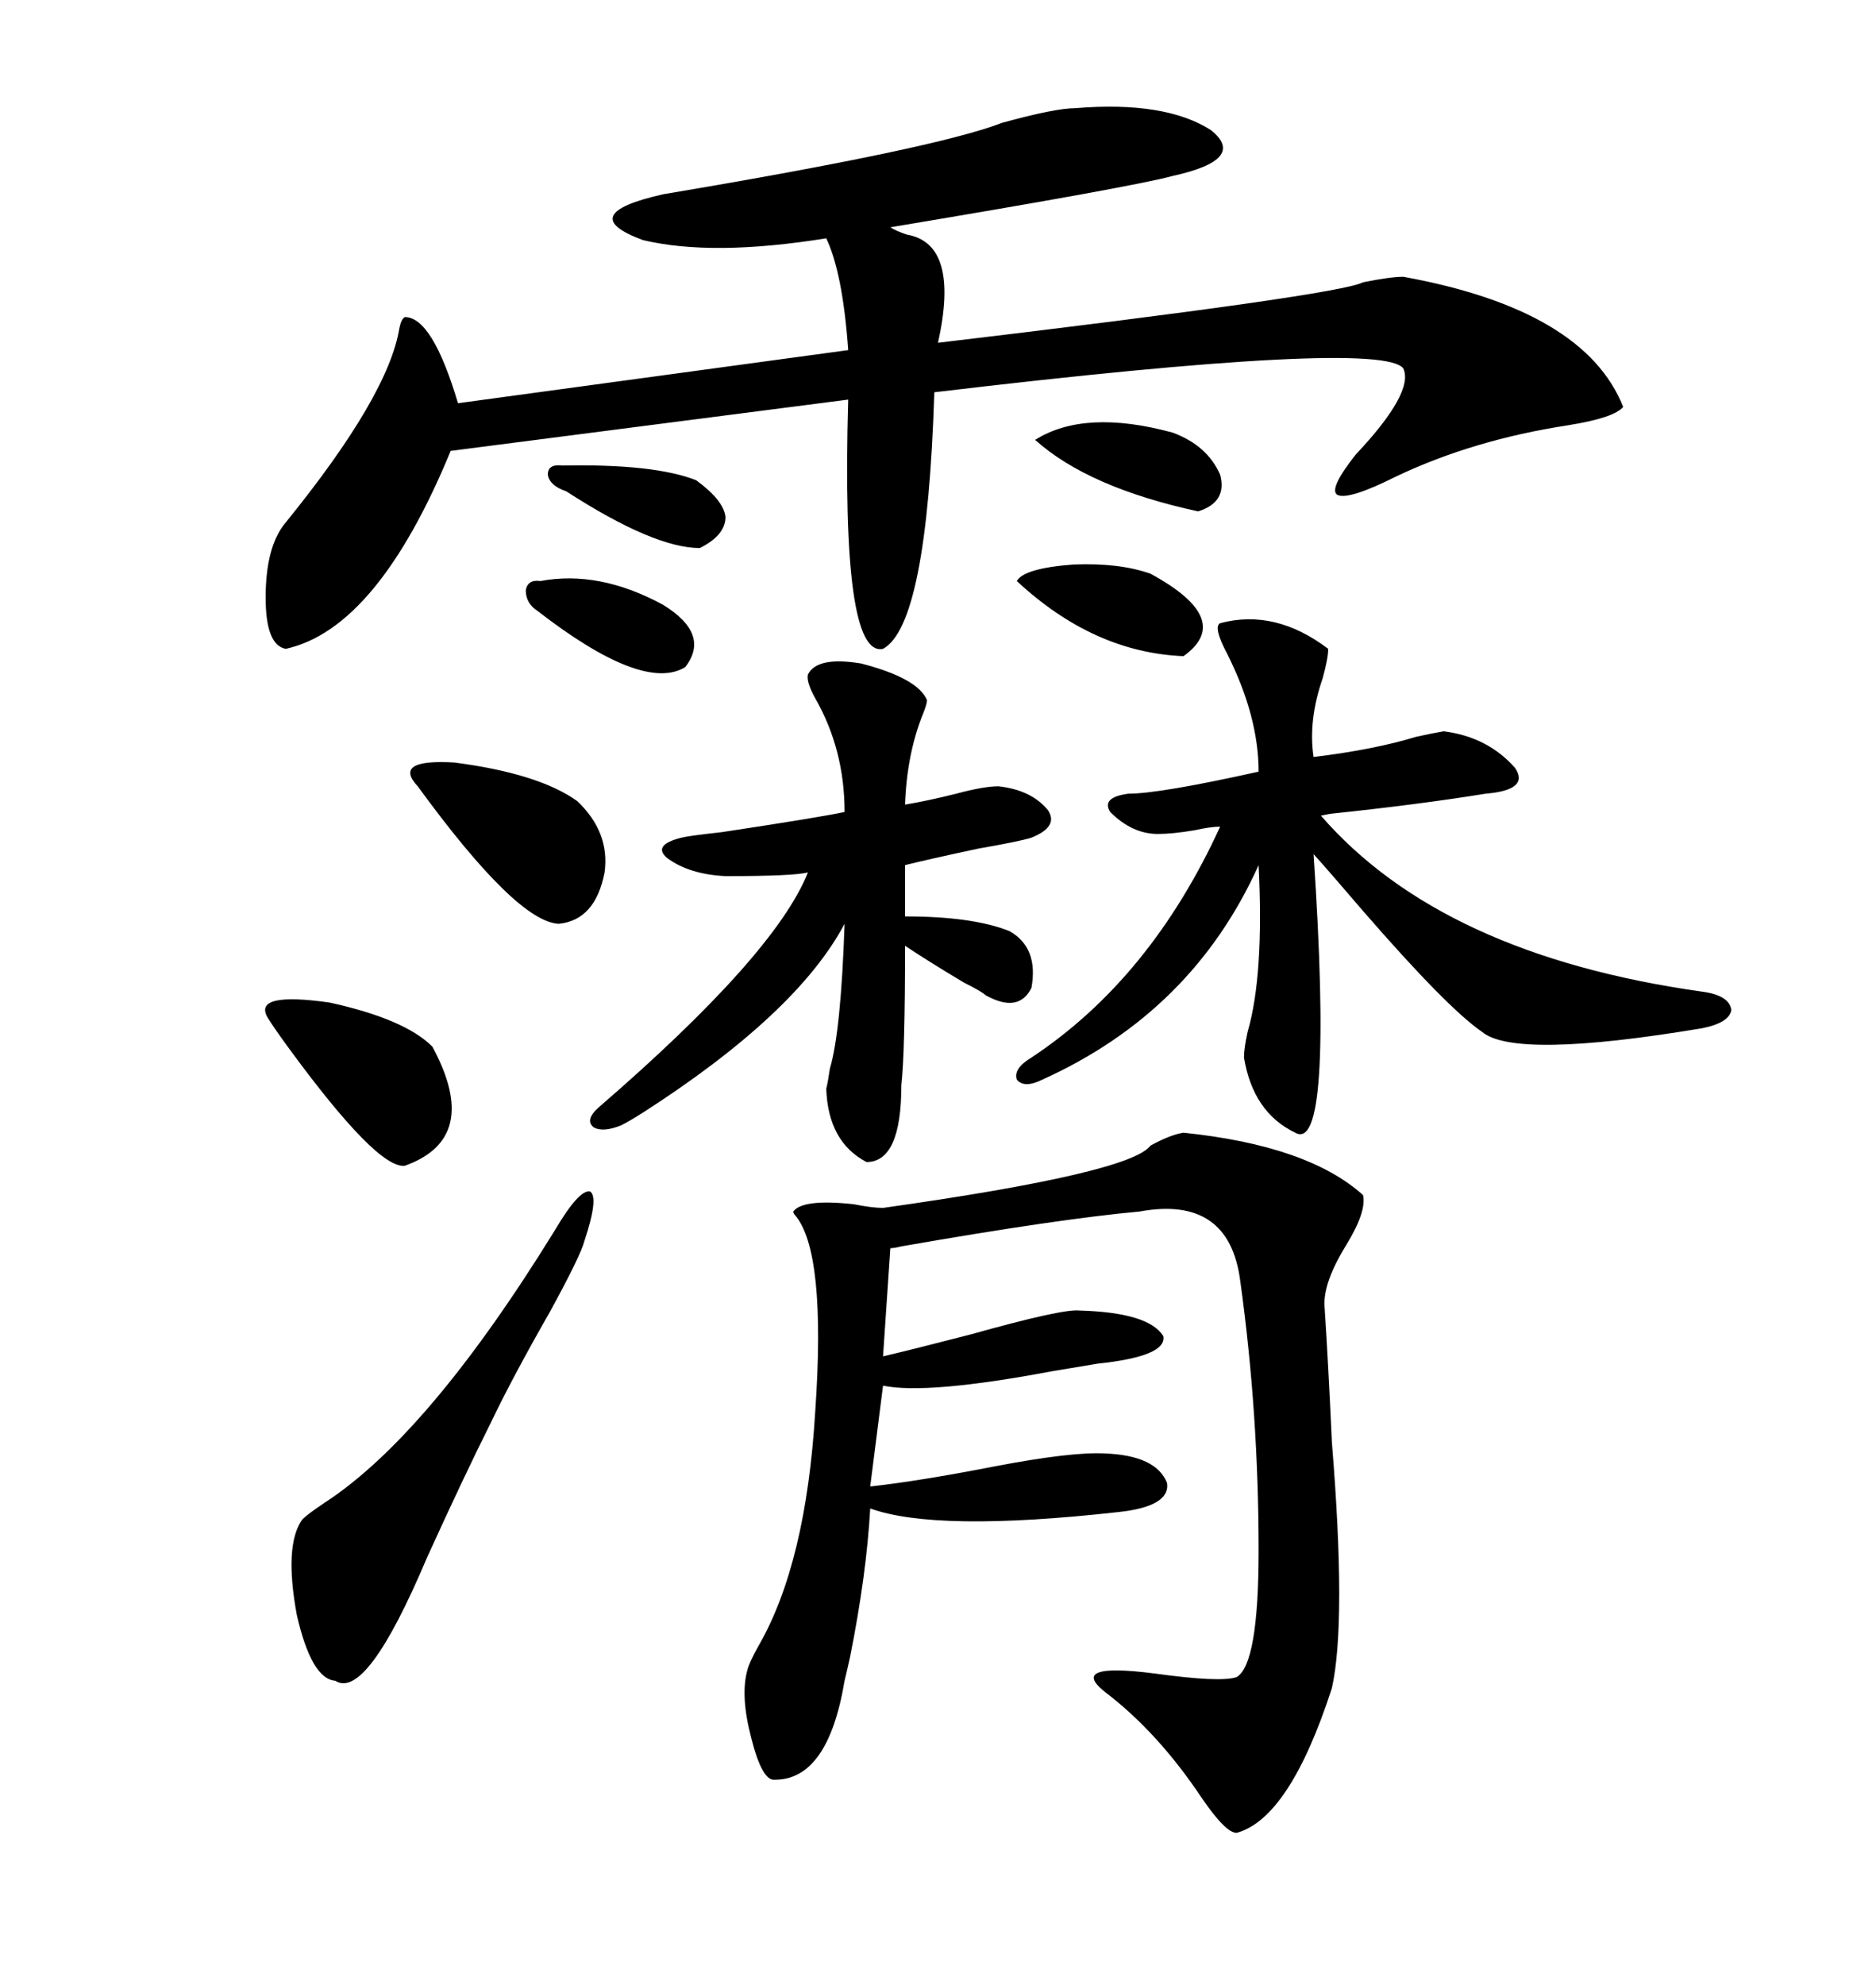 <svg xmlns="http://www.w3.org/2000/svg" xmlns:xlink="http://www.w3.org/1999/xlink" width="300" height="317.285"><path d="M171.97 17.29L171.97 17.29Q186.33 16.11 193.65 20.80L193.65 20.80Q199.51 25.49 187.50 28.13L187.50 28.13Q181.05 29.88 142.38 36.33L142.38 36.33Q143.26 36.91 145.02 37.50L145.02 37.50Q153.52 38.96 150 54.79L150 54.79Q214.16 47.17 217.97 45.12L217.97 45.12Q222.36 44.24 224.41 44.24L224.41 44.24Q253.42 49.51 259.57 65.04L259.57 65.04Q258.11 66.80 250.78 67.97L250.78 67.97Q235.55 70.31 223.24 76.17L223.24 76.17Q215.63 79.98 213.87 79.10L213.87 79.10Q212.40 78.22 216.80 72.66L216.80 72.66Q226.17 62.70 224.41 58.89L224.41 58.89Q220.90 54.20 149.41 62.70L149.41 62.70Q148.24 99.90 141.21 103.71L141.21 103.71Q134.47 105.18 135.64 63.87L135.64 63.87L72.07 72.07Q60.35 100.49 45.70 103.71L45.70 103.71Q42.48 103.13 42.48 95.51L42.48 95.51Q42.48 87.30 45.70 83.50L45.70 83.50Q62.11 63.28 63.87 52.44L63.87 52.44Q64.16 50.98 64.75 50.68L64.75 50.68Q69.14 50.68 73.24 64.45L73.24 64.45L135.64 55.96Q134.77 43.65 132.13 38.09L132.13 38.09Q113.96 41.02 102.83 38.38L102.83 38.38Q91.70 34.28 106.05 31.05L106.05 31.05Q149.71 23.73 160.25 19.63L160.25 19.63Q168.75 17.29 171.97 17.29ZM189.26 181.05L189.26 181.05Q209.18 183.11 217.97 191.02L217.97 191.02Q218.55 193.65 215.33 198.93L215.33 198.93Q211.52 205.08 211.82 208.89L211.82 208.89Q212.40 217.68 212.99 230.57L212.99 230.57Q215.33 259.28 212.99 269.82L212.99 269.82Q206.25 290.63 197.75 292.97L197.75 292.97Q196.00 292.97 192.19 287.40L192.19 287.40Q185.16 276.86 176.66 270.41L176.66 270.41Q170.80 265.72 184.57 267.48L184.57 267.48Q195.12 268.95 197.75 268.07L197.75 268.07Q201.27 266.02 201.27 247.85L201.27 247.85Q201.27 225.88 198.34 204.79L198.34 204.79Q196.58 191.02 182.23 193.65L182.23 193.65Q169.34 194.82 144.14 199.22L144.14 199.22Q142.97 199.51 142.38 199.51L142.38 199.51L141.21 216.80Q146.19 215.63 155.27 213.28L155.27 213.28Q169.92 209.18 172.56 209.47L172.56 209.47Q183.69 209.77 186.04 213.57L186.04 213.57Q186.62 216.80 175.49 217.97L175.49 217.97Q173.73 218.26 168.46 219.14L168.46 219.14Q148.24 222.95 141.21 221.48L141.21 221.48L139.16 237.60Q147.07 236.72 159.08 234.38L159.08 234.38Q171.39 232.03 176.66 232.32L176.66 232.32Q184.86 232.62 186.62 237.01L186.62 237.01Q187.21 240.82 178.71 241.70L178.71 241.70Q149.71 244.92 139.16 241.11L139.16 241.11Q138.57 251.66 135.94 264.84L135.94 264.84Q135.35 267.48 135.06 268.65L135.06 268.65Q132.42 284.47 123.93 284.47L123.93 284.47Q121.88 284.77 120.12 277.73L120.12 277.73Q118.36 271.00 119.53 266.89L119.53 266.89Q119.82 265.72 121.29 263.09L121.29 263.09Q128.91 249.90 130.37 225.59L130.37 225.59Q132.13 200.10 127.15 194.24L127.15 194.24Q126.86 193.95 126.86 193.65L126.86 193.65Q128.32 191.60 136.52 192.48L136.52 192.48Q139.45 193.07 141.21 193.07L141.21 193.07Q180.76 187.50 183.98 183.11L183.98 183.11Q187.21 181.35 189.26 181.05ZM195.12 99.61L195.12 99.61Q203.91 97.27 212.40 103.71L212.40 103.71Q212.40 105.18 211.52 108.40L211.52 108.40Q209.18 115.14 210.06 121.00L210.06 121.00Q219.73 119.82 226.46 117.77L226.46 117.77Q229.10 117.19 230.86 116.89L230.86 116.89Q237.89 117.77 242.29 122.75L242.29 122.75Q244.63 126.27 237.60 126.86L237.60 126.86Q226.76 128.61 212.70 130.08L212.70 130.08Q211.23 130.37 211.23 130.37L211.23 130.37Q230.57 152.64 272.17 158.50L272.17 158.50Q276.56 159.08 276.86 161.43L276.86 161.43Q276.56 163.48 272.17 164.36L272.17 164.36Q242.29 169.34 237.01 164.94L237.01 164.94Q231.45 161.13 217.97 145.61L217.97 145.61Q212.70 139.45 210.06 136.52L210.06 136.52Q213.28 184.57 207.13 181.05L207.13 181.05Q200.39 177.83 198.93 169.04L198.93 169.04Q198.93 167.58 199.51 164.94L199.51 164.94Q202.15 155.86 201.27 138.28L201.27 138.28Q190.72 161.72 166.70 172.56L166.70 172.56Q163.77 174.02 162.60 172.56L162.60 172.56Q162.01 170.80 164.94 169.04L164.94 169.04Q183.98 156.45 195.12 132.13L195.12 132.13Q193.65 132.13 191.02 132.71L191.02 132.71Q187.50 133.30 185.16 133.30L185.16 133.30Q181.05 133.30 177.54 129.79L177.54 129.79Q176.07 127.44 180.47 126.86L180.47 126.86Q185.45 126.86 201.27 123.34L201.27 123.34Q201.27 114.55 196.29 104.59L196.29 104.59Q193.95 100.20 195.12 99.61ZM129.20 107.81L129.20 107.81Q130.66 104.88 137.70 106.05L137.70 106.05Q146.78 108.40 148.24 111.91L148.24 111.91Q148.24 112.50 147.66 113.96L147.66 113.96Q145.02 120.41 144.73 128.61L144.73 128.61Q148.24 128.03 152.93 126.86L152.93 126.86Q157.32 125.68 159.67 125.68L159.67 125.68Q164.94 126.27 167.58 129.49L167.58 129.49Q169.34 132.13 164.94 133.89L164.94 133.89Q163.18 134.47 156.45 135.64L156.45 135.64Q148.24 137.40 144.73 138.28L144.73 138.28L144.73 146.48Q155.57 146.48 161.43 148.83L161.43 148.83Q166.11 151.46 164.94 157.91L164.94 157.91Q162.89 162.01 157.62 159.08L157.62 159.08Q157.03 158.50 154.10 157.03L154.10 157.03Q148.24 153.52 144.73 151.17L144.73 151.17Q144.73 168.16 144.14 173.44L144.14 173.44Q144.14 185.74 138.57 185.74L138.57 185.74Q132.42 182.52 132.13 174.02L132.13 174.02Q132.42 172.85 132.71 170.80L132.71 170.80Q134.47 164.94 135.06 147.66L135.06 147.66Q127.44 162.01 102.83 177.83L102.83 177.83Q100.49 179.30 99.32 179.88L99.32 179.88Q96.39 181.05 94.92 180.18L94.92 180.18Q93.46 179.00 95.80 176.95L95.80 176.95Q123.93 152.64 129.20 139.45L129.20 139.45Q126.86 140.04 116.02 140.04L116.02 140.04Q110.16 139.75 106.64 137.11L106.64 137.11Q104.30 135.06 108.98 133.89L108.98 133.89Q110.16 133.59 115.43 133.01L115.43 133.01Q130.96 130.66 135.06 129.79L135.06 129.79Q135.06 119.82 130.37 111.62L130.37 111.62Q128.91 108.98 129.20 107.81ZM88.77 196.58L88.77 196.58Q92.58 190.14 94.34 190.43L94.34 190.43Q95.80 191.31 93.46 198.34L93.46 198.34Q92.87 200.68 87.89 209.77L87.89 209.77Q82.03 220.02 78.52 227.34L78.52 227.34Q74.12 236.13 68.26 249.02L68.26 249.02Q58.59 271.88 53.61 268.65L53.61 268.65Q49.80 268.36 47.46 258.11L47.46 258.11Q45.41 246.97 48.34 242.87L48.34 242.87Q49.22 241.99 51.86 240.23L51.86 240.23Q68.55 229.39 88.77 196.58ZM92.29 128.03L92.29 128.03Q97.56 133.01 96.68 139.45L96.68 139.45Q95.21 147.07 89.36 147.66L89.36 147.66Q82.62 147.36 66.80 125.68L66.80 125.68Q62.70 121.29 72.66 121.88L72.66 121.88Q86.13 123.63 92.29 128.03ZM42.77 162.60L42.77 162.60Q40.43 158.50 52.73 160.25L52.73 160.25Q64.75 162.89 69.14 167.29L69.14 167.29Q77.05 181.93 64.75 186.33L64.75 186.33Q60.35 186.91 46.00 167.29L46.00 167.29Q43.65 164.06 42.77 162.60ZM162.60 92.87L162.60 92.87Q163.77 90.82 171.68 90.23L171.68 90.23Q179.00 89.94 183.98 91.70L183.98 91.70Q197.46 99.02 189.26 104.88L189.26 104.88Q174.90 104.30 162.60 92.87ZM165.53 70.31L165.53 70.31Q173.44 65.33 187.50 69.14L187.50 69.14Q193.07 71.19 195.12 75.88L195.12 75.88Q196.29 80.27 191.60 81.74L191.60 81.74Q174.02 77.93 165.53 70.31ZM109.57 106.64L109.57 106.64Q102.83 110.74 85.84 97.56L85.84 97.56Q84.08 96.39 84.08 94.34L84.08 94.34Q84.38 92.58 86.43 92.87L86.43 92.87Q95.80 91.11 106.05 96.68L106.05 96.68Q113.67 101.37 109.57 106.64ZM111.91 87.60L111.91 87.60Q104.59 87.60 90.53 78.52L90.53 78.52Q87.89 77.64 87.60 75.88L87.60 75.88Q87.60 74.12 89.94 74.41L89.94 74.41Q104.59 74.12 111.33 76.76L111.33 76.76Q115.72 79.98 116.02 82.62L116.02 82.62Q116.02 85.55 111.91 87.60Z"/></svg>
